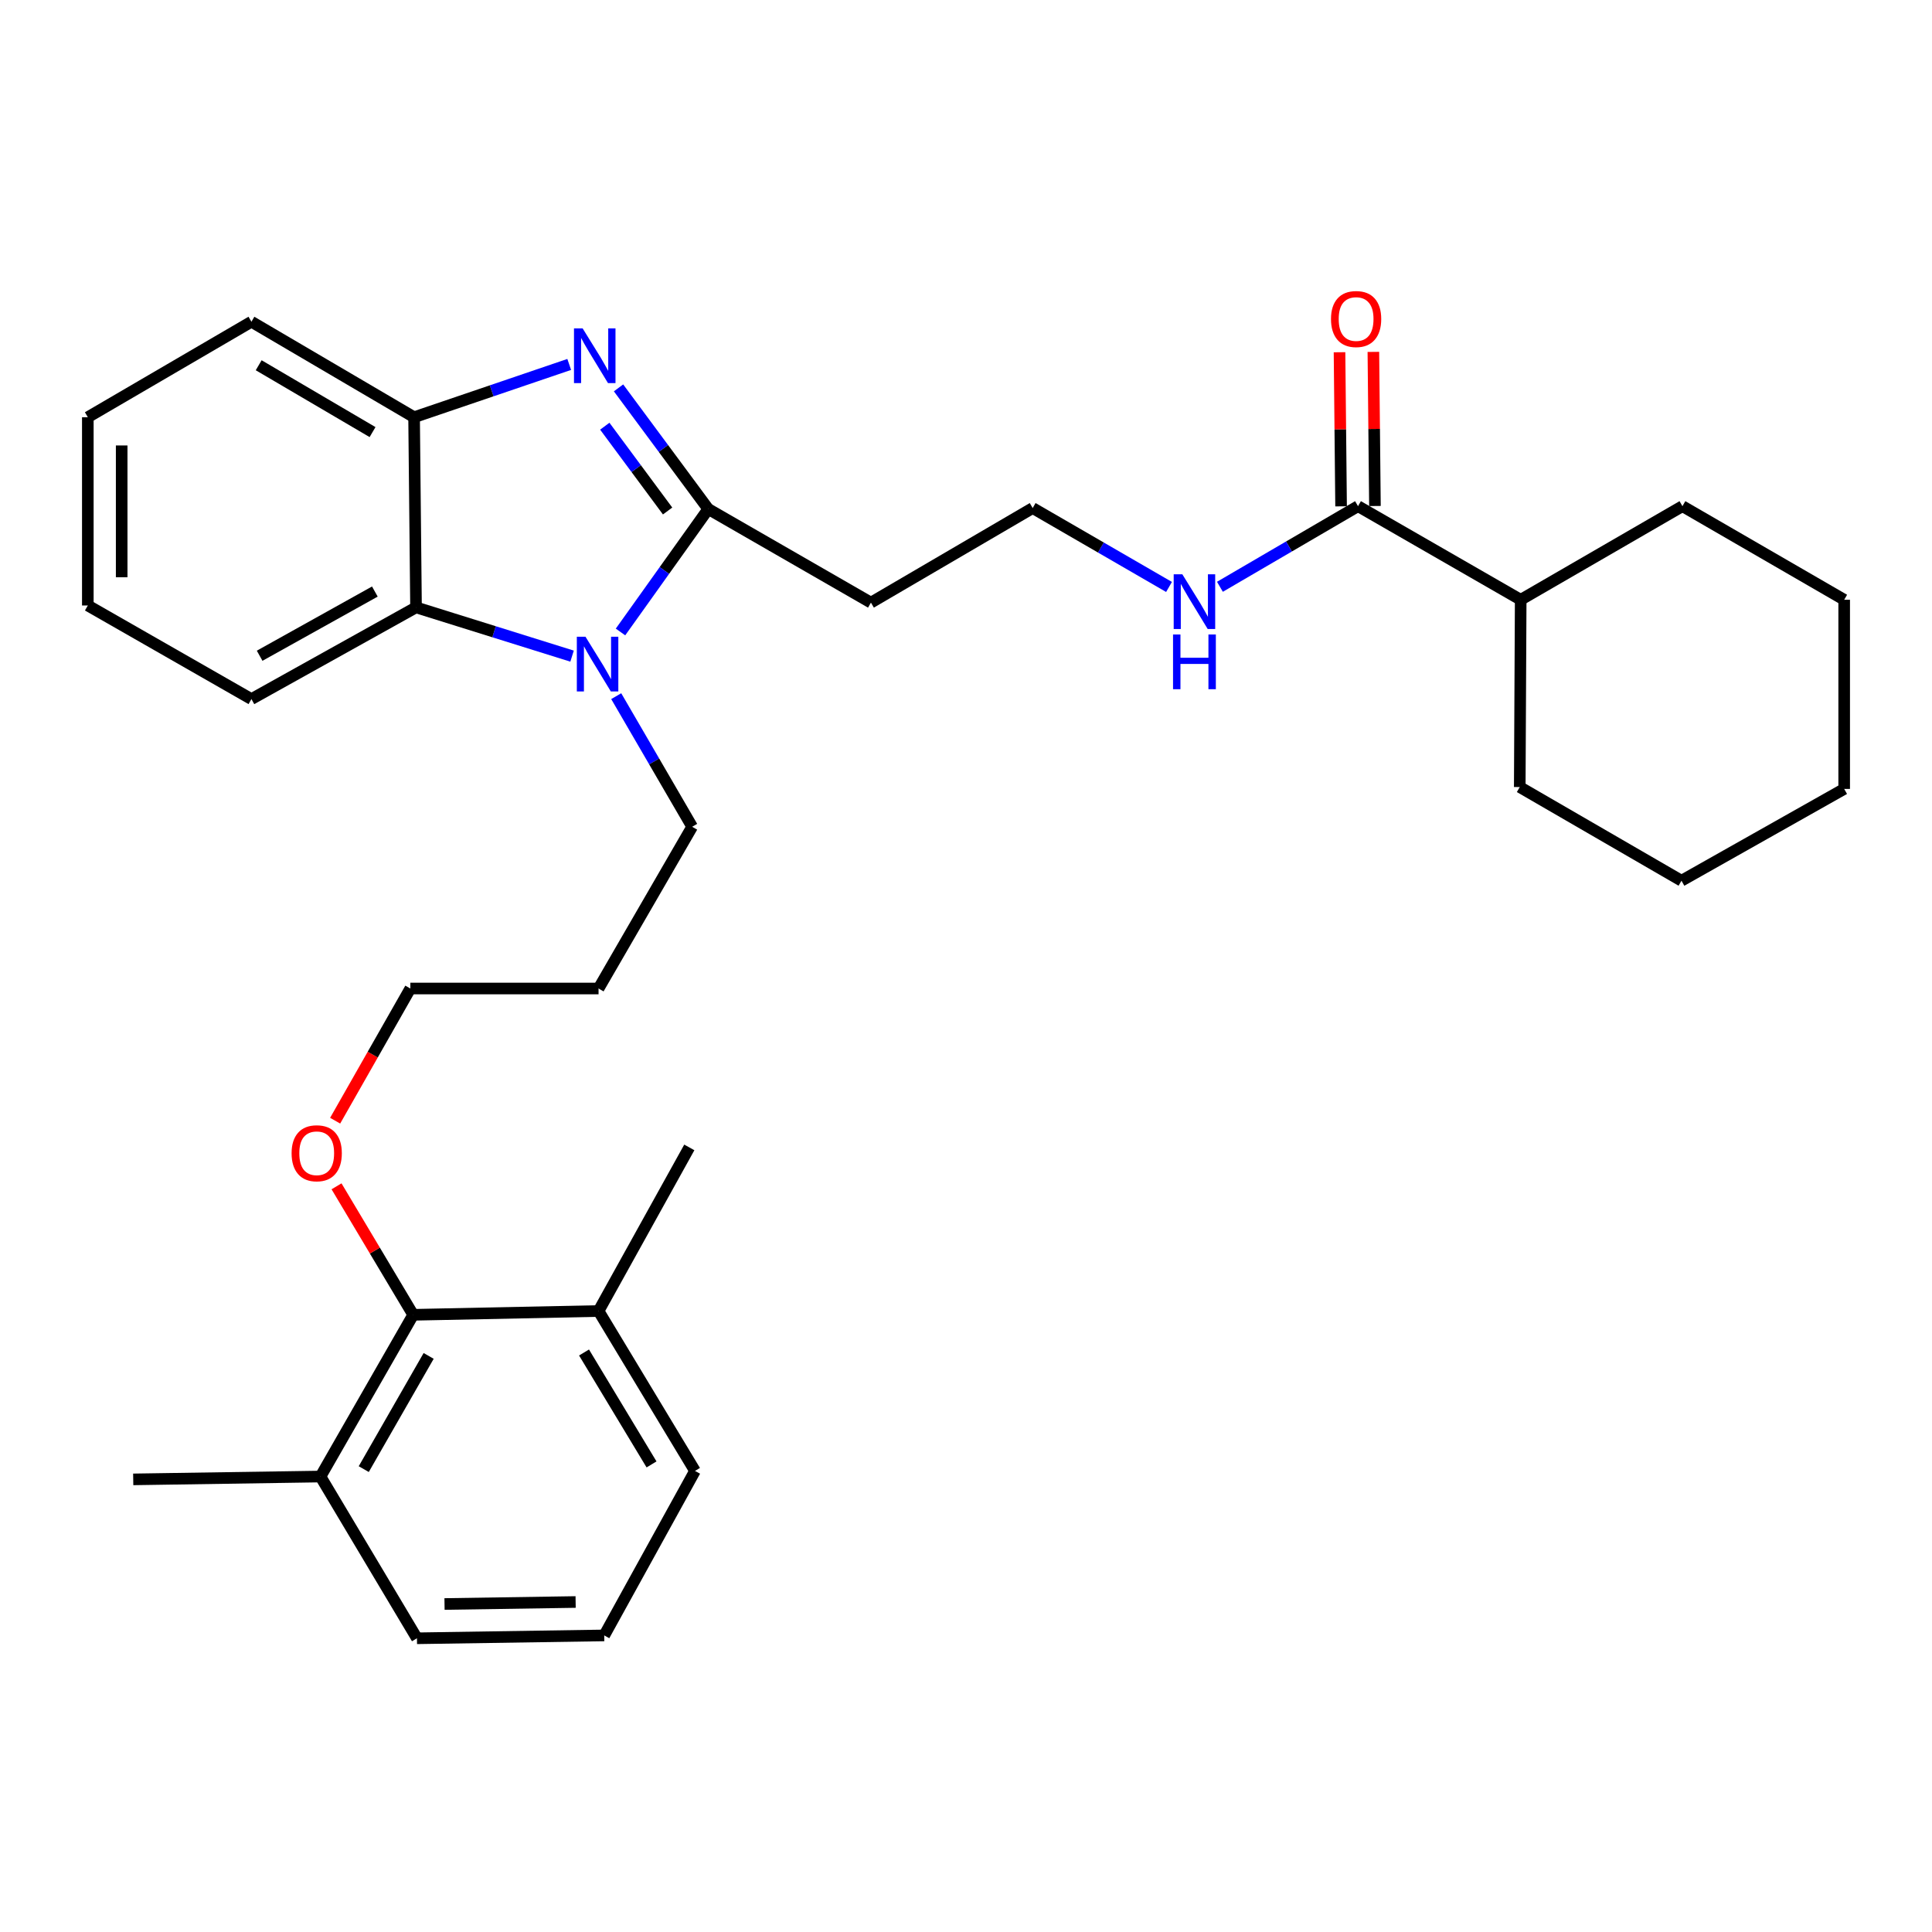 <?xml version='1.0' encoding='iso-8859-1'?>
<svg version='1.1' baseProfile='full'
              xmlns='http://www.w3.org/2000/svg'
                      xmlns:rdkit='http://www.rdkit.org/xml'
                      xmlns:xlink='http://www.w3.org/1999/xlink'
                  xml:space='preserve'
width='1000px' height='1000px' viewBox='0 0 1000 1000'>
<!-- END OF HEADER -->
<rect style='opacity:1.0;fill:#FFFFFF;stroke:none' width='1000' height='1000' x='0' y='0'> </rect>
<path class='bond-0' d='M 366.6,263.464 L 343.376,232.115' style='fill:none;fill-rule:evenodd;stroke:#000000;stroke-width:6px;stroke-linecap:butt;stroke-linejoin:miter;stroke-opacity:1' />
<path class='bond-0' d='M 343.376,232.115 L 320.153,200.765' style='fill:none;fill-rule:evenodd;stroke:#0000FF;stroke-width:6px;stroke-linecap:butt;stroke-linejoin:miter;stroke-opacity:1' />
<path class='bond-0' d='M 345.551,264.491 L 329.295,242.546' style='fill:none;fill-rule:evenodd;stroke:#000000;stroke-width:6px;stroke-linecap:butt;stroke-linejoin:miter;stroke-opacity:1' />
<path class='bond-0' d='M 329.295,242.546 L 313.038,220.601' style='fill:none;fill-rule:evenodd;stroke:#0000FF;stroke-width:6px;stroke-linecap:butt;stroke-linejoin:miter;stroke-opacity:1' />
<path class='bond-1' d='M 366.6,263.464 L 343.886,295.287' style='fill:none;fill-rule:evenodd;stroke:#000000;stroke-width:6px;stroke-linecap:butt;stroke-linejoin:miter;stroke-opacity:1' />
<path class='bond-1' d='M 343.886,295.287 L 321.171,327.111' style='fill:none;fill-rule:evenodd;stroke:#0000FF;stroke-width:6px;stroke-linecap:butt;stroke-linejoin:miter;stroke-opacity:1' />
<path class='bond-6' d='M 366.6,263.464 L 450.795,311.919' style='fill:none;fill-rule:evenodd;stroke:#000000;stroke-width:6px;stroke-linecap:butt;stroke-linejoin:miter;stroke-opacity:1' />
<path class='bond-3' d='M 294.625,188.632 L 254.479,202.293' style='fill:none;fill-rule:evenodd;stroke:#0000FF;stroke-width:6px;stroke-linecap:butt;stroke-linejoin:miter;stroke-opacity:1' />
<path class='bond-3' d='M 254.479,202.293 L 214.332,215.954' style='fill:none;fill-rule:evenodd;stroke:#000000;stroke-width:6px;stroke-linecap:butt;stroke-linejoin:miter;stroke-opacity:1' />
<path class='bond-2' d='M 296.103,339.611 L 255.719,326.992' style='fill:none;fill-rule:evenodd;stroke:#0000FF;stroke-width:6px;stroke-linecap:butt;stroke-linejoin:miter;stroke-opacity:1' />
<path class='bond-2' d='M 255.719,326.992 L 215.335,314.373' style='fill:none;fill-rule:evenodd;stroke:#000000;stroke-width:6px;stroke-linecap:butt;stroke-linejoin:miter;stroke-opacity:1' />
<path class='bond-12' d='M 318.955,360.331 L 338.611,394.131' style='fill:none;fill-rule:evenodd;stroke:#0000FF;stroke-width:6px;stroke-linecap:butt;stroke-linejoin:miter;stroke-opacity:1' />
<path class='bond-12' d='M 338.611,394.131 L 358.266,427.931' style='fill:none;fill-rule:evenodd;stroke:#000000;stroke-width:6px;stroke-linecap:butt;stroke-linejoin:miter;stroke-opacity:1' />
<path class='bond-16' d='M 215.335,314.373 L 130.137,361.845' style='fill:none;fill-rule:evenodd;stroke:#000000;stroke-width:6px;stroke-linecap:butt;stroke-linejoin:miter;stroke-opacity:1' />
<path class='bond-16' d='M 194.025,306.185 L 134.387,339.415' style='fill:none;fill-rule:evenodd;stroke:#000000;stroke-width:6px;stroke-linecap:butt;stroke-linejoin:miter;stroke-opacity:1' />
<path class='bond-31' d='M 215.335,314.373 L 214.332,215.954' style='fill:none;fill-rule:evenodd;stroke:#000000;stroke-width:6px;stroke-linecap:butt;stroke-linejoin:miter;stroke-opacity:1' />
<path class='bond-17' d='M 214.332,215.954 L 130.137,166.525' style='fill:none;fill-rule:evenodd;stroke:#000000;stroke-width:6px;stroke-linecap:butt;stroke-linejoin:miter;stroke-opacity:1' />
<path class='bond-17' d='M 192.83,223.652 L 133.894,189.052' style='fill:none;fill-rule:evenodd;stroke:#000000;stroke-width:6px;stroke-linecap:butt;stroke-linejoin:miter;stroke-opacity:1' />
<path class='bond-4' d='M 702.904,261.994 L 667.168,282.858' style='fill:none;fill-rule:evenodd;stroke:#000000;stroke-width:6px;stroke-linecap:butt;stroke-linejoin:miter;stroke-opacity:1' />
<path class='bond-4' d='M 667.168,282.858 L 631.432,303.722' style='fill:none;fill-rule:evenodd;stroke:#0000FF;stroke-width:6px;stroke-linecap:butt;stroke-linejoin:miter;stroke-opacity:1' />
<path class='bond-7' d='M 711.666,261.905 L 711.261,222.023' style='fill:none;fill-rule:evenodd;stroke:#000000;stroke-width:6px;stroke-linecap:butt;stroke-linejoin:miter;stroke-opacity:1' />
<path class='bond-7' d='M 711.261,222.023 L 710.857,182.14' style='fill:none;fill-rule:evenodd;stroke:#FF0000;stroke-width:6px;stroke-linecap:butt;stroke-linejoin:miter;stroke-opacity:1' />
<path class='bond-7' d='M 694.142,262.083 L 693.738,222.2' style='fill:none;fill-rule:evenodd;stroke:#000000;stroke-width:6px;stroke-linecap:butt;stroke-linejoin:miter;stroke-opacity:1' />
<path class='bond-7' d='M 693.738,222.2 L 693.333,182.318' style='fill:none;fill-rule:evenodd;stroke:#FF0000;stroke-width:6px;stroke-linecap:butt;stroke-linejoin:miter;stroke-opacity:1' />
<path class='bond-11' d='M 702.904,261.994 L 787.109,310.44' style='fill:none;fill-rule:evenodd;stroke:#000000;stroke-width:6px;stroke-linecap:butt;stroke-linejoin:miter;stroke-opacity:1' />
<path class='bond-5' d='M 213.865,680.546 L 194.026,647.291' style='fill:none;fill-rule:evenodd;stroke:#000000;stroke-width:6px;stroke-linecap:butt;stroke-linejoin:miter;stroke-opacity:1' />
<path class='bond-5' d='M 194.026,647.291 L 174.188,614.035' style='fill:none;fill-rule:evenodd;stroke:#FF0000;stroke-width:6px;stroke-linecap:butt;stroke-linejoin:miter;stroke-opacity:1' />
<path class='bond-8' d='M 213.865,680.546 L 165.877,764.255' style='fill:none;fill-rule:evenodd;stroke:#000000;stroke-width:6px;stroke-linecap:butt;stroke-linejoin:miter;stroke-opacity:1' />
<path class='bond-8' d='M 221.87,701.818 L 188.278,760.414' style='fill:none;fill-rule:evenodd;stroke:#000000;stroke-width:6px;stroke-linecap:butt;stroke-linejoin:miter;stroke-opacity:1' />
<path class='bond-9' d='M 213.865,680.546 L 309.811,678.58' style='fill:none;fill-rule:evenodd;stroke:#000000;stroke-width:6px;stroke-linecap:butt;stroke-linejoin:miter;stroke-opacity:1' />
<path class='bond-13' d='M 450.795,311.919 L 534.513,262.968' style='fill:none;fill-rule:evenodd;stroke:#000000;stroke-width:6px;stroke-linecap:butt;stroke-linejoin:miter;stroke-opacity:1' />
<path class='bond-20' d='M 165.877,764.255 L 215.812,847.973' style='fill:none;fill-rule:evenodd;stroke:#000000;stroke-width:6px;stroke-linecap:butt;stroke-linejoin:miter;stroke-opacity:1' />
<path class='bond-22' d='M 165.877,764.255 L 68.957,765.725' style='fill:none;fill-rule:evenodd;stroke:#000000;stroke-width:6px;stroke-linecap:butt;stroke-linejoin:miter;stroke-opacity:1' />
<path class='bond-19' d='M 309.811,678.58 L 359.726,761.344' style='fill:none;fill-rule:evenodd;stroke:#000000;stroke-width:6px;stroke-linecap:butt;stroke-linejoin:miter;stroke-opacity:1' />
<path class='bond-19' d='M 302.292,700.045 L 337.233,757.98' style='fill:none;fill-rule:evenodd;stroke:#000000;stroke-width:6px;stroke-linecap:butt;stroke-linejoin:miter;stroke-opacity:1' />
<path class='bond-23' d='M 309.811,678.58 L 356.786,593.898' style='fill:none;fill-rule:evenodd;stroke:#000000;stroke-width:6px;stroke-linecap:butt;stroke-linejoin:miter;stroke-opacity:1' />
<path class='bond-10' d='M 605.083,303.808 L 569.798,283.388' style='fill:none;fill-rule:evenodd;stroke:#0000FF;stroke-width:6px;stroke-linecap:butt;stroke-linejoin:miter;stroke-opacity:1' />
<path class='bond-10' d='M 569.798,283.388 L 534.513,262.968' style='fill:none;fill-rule:evenodd;stroke:#000000;stroke-width:6px;stroke-linecap:butt;stroke-linejoin:miter;stroke-opacity:1' />
<path class='bond-24' d='M 787.109,310.44 L 870.827,261.994' style='fill:none;fill-rule:evenodd;stroke:#000000;stroke-width:6px;stroke-linecap:butt;stroke-linejoin:miter;stroke-opacity:1' />
<path class='bond-25' d='M 787.109,310.44 L 786.622,407.379' style='fill:none;fill-rule:evenodd;stroke:#000000;stroke-width:6px;stroke-linecap:butt;stroke-linejoin:miter;stroke-opacity:1' />
<path class='bond-15' d='M 358.266,427.931 L 309.811,511.65' style='fill:none;fill-rule:evenodd;stroke:#000000;stroke-width:6px;stroke-linecap:butt;stroke-linejoin:miter;stroke-opacity:1' />
<path class='bond-14' d='M 173.47,580.068 L 192.932,545.859' style='fill:none;fill-rule:evenodd;stroke:#FF0000;stroke-width:6px;stroke-linecap:butt;stroke-linejoin:miter;stroke-opacity:1' />
<path class='bond-14' d='M 192.932,545.859 L 212.394,511.65' style='fill:none;fill-rule:evenodd;stroke:#000000;stroke-width:6px;stroke-linecap:butt;stroke-linejoin:miter;stroke-opacity:1' />
<path class='bond-21' d='M 309.811,511.65 L 212.394,511.65' style='fill:none;fill-rule:evenodd;stroke:#000000;stroke-width:6px;stroke-linecap:butt;stroke-linejoin:miter;stroke-opacity:1' />
<path class='bond-26' d='M 130.137,361.845 L 45.455,313.399' style='fill:none;fill-rule:evenodd;stroke:#000000;stroke-width:6px;stroke-linecap:butt;stroke-linejoin:miter;stroke-opacity:1' />
<path class='bond-27' d='M 130.137,166.525 L 45.455,215.954' style='fill:none;fill-rule:evenodd;stroke:#000000;stroke-width:6px;stroke-linecap:butt;stroke-linejoin:miter;stroke-opacity:1' />
<path class='bond-18' d='M 312.751,846.493 L 359.726,761.344' style='fill:none;fill-rule:evenodd;stroke:#000000;stroke-width:6px;stroke-linecap:butt;stroke-linejoin:miter;stroke-opacity:1' />
<path class='bond-34' d='M 312.751,846.493 L 215.812,847.973' style='fill:none;fill-rule:evenodd;stroke:#000000;stroke-width:6px;stroke-linecap:butt;stroke-linejoin:miter;stroke-opacity:1' />
<path class='bond-34' d='M 297.943,829.193 L 230.085,830.229' style='fill:none;fill-rule:evenodd;stroke:#000000;stroke-width:6px;stroke-linecap:butt;stroke-linejoin:miter;stroke-opacity:1' />
<path class='bond-29' d='M 870.827,261.994 L 954.545,310.44' style='fill:none;fill-rule:evenodd;stroke:#000000;stroke-width:6px;stroke-linecap:butt;stroke-linejoin:miter;stroke-opacity:1' />
<path class='bond-28' d='M 786.622,407.379 L 870.331,455.854' style='fill:none;fill-rule:evenodd;stroke:#000000;stroke-width:6px;stroke-linecap:butt;stroke-linejoin:miter;stroke-opacity:1' />
<path class='bond-32' d='M 45.455,313.399 L 45.455,215.954' style='fill:none;fill-rule:evenodd;stroke:#000000;stroke-width:6px;stroke-linecap:butt;stroke-linejoin:miter;stroke-opacity:1' />
<path class='bond-32' d='M 62.979,298.782 L 62.979,230.57' style='fill:none;fill-rule:evenodd;stroke:#000000;stroke-width:6px;stroke-linecap:butt;stroke-linejoin:miter;stroke-opacity:1' />
<path class='bond-30' d='M 870.331,455.854 L 954.545,408.343' style='fill:none;fill-rule:evenodd;stroke:#000000;stroke-width:6px;stroke-linecap:butt;stroke-linejoin:miter;stroke-opacity:1' />
<path class='bond-33' d='M 954.545,310.44 L 954.545,408.343' style='fill:none;fill-rule:evenodd;stroke:#000000;stroke-width:6px;stroke-linecap:butt;stroke-linejoin:miter;stroke-opacity:1' />
<path  class='atom-1' d='M 301.575 169.977
L 310.855 184.977
Q 311.775 186.457, 313.255 189.137
Q 314.735 191.817, 314.815 191.977
L 314.815 169.977
L 318.575 169.977
L 318.575 198.297
L 314.695 198.297
L 304.735 181.897
Q 303.575 179.977, 302.335 177.777
Q 301.135 175.577, 300.775 174.897
L 300.775 198.297
L 297.095 198.297
L 297.095 169.977
L 301.575 169.977
' fill='#0000FF'/>
<path  class='atom-2' d='M 303.045 329.576
L 312.325 344.576
Q 313.245 346.056, 314.725 348.736
Q 316.205 351.416, 316.285 351.576
L 316.285 329.576
L 320.045 329.576
L 320.045 357.896
L 316.165 357.896
L 306.205 341.496
Q 305.045 339.576, 303.805 337.376
Q 302.605 335.176, 302.245 334.496
L 302.245 357.896
L 298.565 357.896
L 298.565 329.576
L 303.045 329.576
' fill='#0000FF'/>
<path  class='atom-8' d='M 688.921 165.125
Q 688.921 158.325, 692.281 154.525
Q 695.641 150.725, 701.921 150.725
Q 708.201 150.725, 711.561 154.525
Q 714.921 158.325, 714.921 165.125
Q 714.921 172.005, 711.521 175.925
Q 708.121 179.805, 701.921 179.805
Q 695.681 179.805, 692.281 175.925
Q 688.921 172.045, 688.921 165.125
M 701.921 176.605
Q 706.241 176.605, 708.561 173.725
Q 710.921 170.805, 710.921 165.125
Q 710.921 159.565, 708.561 156.765
Q 706.241 153.925, 701.921 153.925
Q 697.601 153.925, 695.241 156.725
Q 692.921 159.525, 692.921 165.125
Q 692.921 170.845, 695.241 173.725
Q 697.601 176.605, 701.921 176.605
' fill='#FF0000'/>
<path  class='atom-11' d='M 611.981 297.263
L 621.261 312.263
Q 622.181 313.743, 623.661 316.423
Q 625.141 319.103, 625.221 319.263
L 625.221 297.263
L 628.981 297.263
L 628.981 325.583
L 625.101 325.583
L 615.141 309.183
Q 613.981 307.263, 612.741 305.063
Q 611.541 302.863, 611.181 302.183
L 611.181 325.583
L 607.501 325.583
L 607.501 297.263
L 611.981 297.263
' fill='#0000FF'/>
<path  class='atom-11' d='M 607.161 328.415
L 611.001 328.415
L 611.001 340.455
L 625.481 340.455
L 625.481 328.415
L 629.321 328.415
L 629.321 356.735
L 625.481 356.735
L 625.481 343.655
L 611.001 343.655
L 611.001 356.735
L 607.161 356.735
L 607.161 328.415
' fill='#0000FF'/>
<path  class='atom-15' d='M 150.93 596.918
Q 150.93 590.118, 154.29 586.318
Q 157.65 582.518, 163.93 582.518
Q 170.21 582.518, 173.57 586.318
Q 176.93 590.118, 176.93 596.918
Q 176.93 603.798, 173.53 607.718
Q 170.13 611.598, 163.93 611.598
Q 157.69 611.598, 154.29 607.718
Q 150.93 603.838, 150.93 596.918
M 163.93 608.398
Q 168.25 608.398, 170.57 605.518
Q 172.93 602.598, 172.93 596.918
Q 172.93 591.358, 170.57 588.558
Q 168.25 585.718, 163.93 585.718
Q 159.61 585.718, 157.25 588.518
Q 154.93 591.318, 154.93 596.918
Q 154.93 602.638, 157.25 605.518
Q 159.61 608.398, 163.93 608.398
' fill='#FF0000'/>
</svg>
